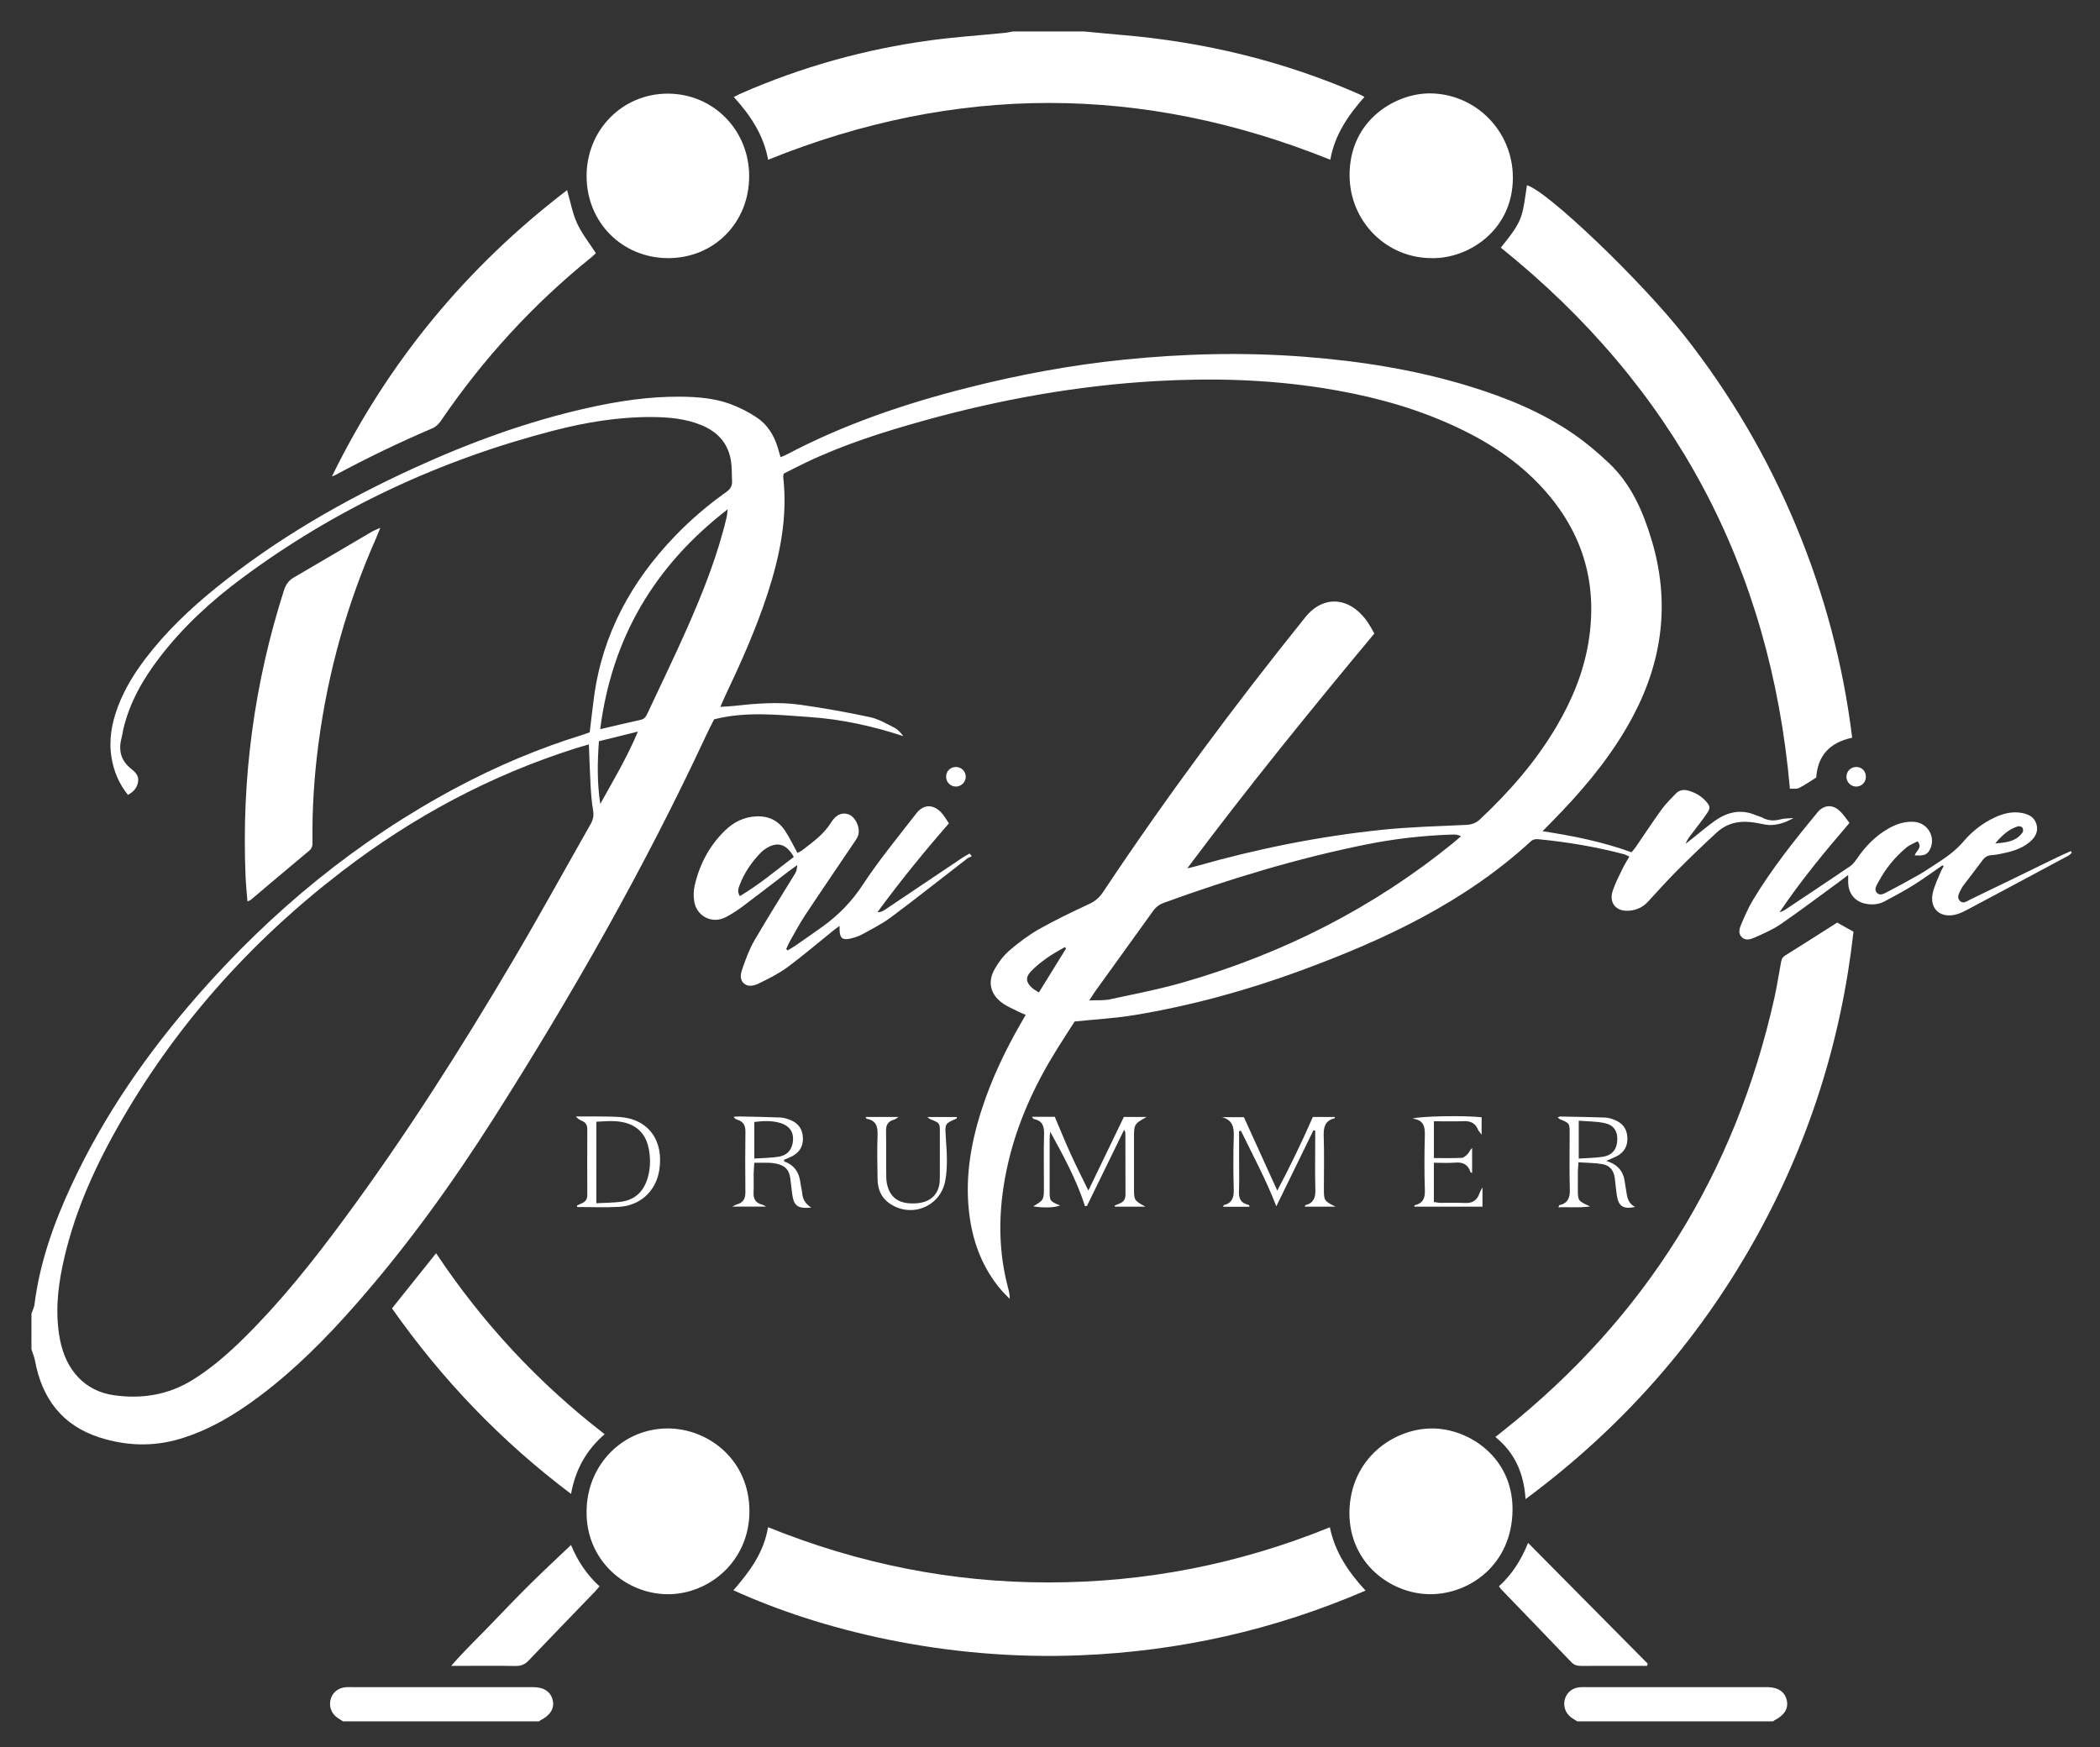<?xml version="1.0" encoding="utf-8"?>
<!-- Generator: Adobe Illustrator 16.0.0, SVG Export Plug-In . SVG Version: 6.00 Build 0)  -->
<!DOCTYPE svg PUBLIC "-//W3C//DTD SVG 1.1//EN" "http://www.w3.org/Graphics/SVG/1.1/DTD/svg11.dtd">
<svg version="1.1" id="Layer_1" xmlns="http://www.w3.org/2000/svg" xmlns:xlink="http://www.w3.org/1999/xlink" x="0px" y="0px"
	 width="566px" height="471px" viewBox="0 0 566 471" enable-background="new 0 0 566 471" xml:space="preserve">
<rect x="0" y="0" width="566" height="471" fill="#333333" stroke="none"/>
<g>
	<path fill-rule="evenodd" clip-rule="evenodd" fill="#FFFFFF" d="M8.48,354.081c0.279-0.817,0.707-1.616,0.813-2.455
		c1.437-11.393,5.25-22.049,10.068-32.379c8.724-18.701,20.384-35.472,33.938-50.947c19.95-22.779,42.995-41.743,69.78-56.021
		c10.891-5.805,22.214-10.59,34.016-14.226c0.608-0.188,1.203-0.42,1.842-0.644c0.379-3.109,0.73-6.196,1.134-9.277
		c2.246-17.151,10.11-31.487,22.004-43.791c4.181-4.325,8.742-8.219,13.647-11.694c1.103-0.782,1.656-1.642,1.587-2.955
		c-0.097-1.834-0.01-3.695-0.299-5.498c-0.749-4.665-3.547-7.755-7.843-9.547c-4.289-1.79-8.822-2.204-13.4-2.234
		c-9.019-0.061-17.853,1.407-26.54,3.654c-30.528,7.896-58.648,20.941-84,39.771c-8.313,6.175-15.909,13.146-22.233,21.404
		c-4.463,5.828-8.063,12.106-9.766,19.333c-0.165,0.699-0.227,1.425-0.418,2.115c-0.94,3.389-0.359,6.254,2.552,8.543
		c1.031,0.811,2.104,1.855,1.868,3.426c-0.24,1.601-1.148,2.758-2.749,3.596c-2.373-2.936-3.781-6.26-4.405-9.94
		c-0.812-4.793,0.026-9.391,1.721-13.874c1.768-4.679,4.36-8.891,7.371-12.858c5.5-7.249,12.044-13.466,19.091-19.166
		c16.333-13.21,34.394-23.586,53.442-32.302c15.007-6.867,30.453-12.511,46.586-16.134c8.366-1.878,16.816-3.162,25.422-3.051
		c4.413,0.057,8.827,0.419,12.992,1.928c2.524,0.914,4.987,2.169,7.228,3.649c2.882,1.905,4.667,4.778,5.683,8.092
		c0.253,0.825,0.48,1.657,0.763,2.635c0.612-0.262,1.125-0.441,1.601-0.692c15.508-8.185,31.978-13.759,48.922-18.049
		c13.813-3.497,27.792-6.099,41.968-7.541c16.263-1.655,32.549-2.048,48.872-0.776c14.953,1.165,29.685,3.485,44.048,7.87
		c10.06,3.071,19.763,7.003,28.452,13.028c3.335,2.312,6.477,4.965,9.425,7.76c6.049,5.735,9.234,13.146,11.56,20.974
		c4.871,16.402,2.919,32.085-5.029,47.129c-5.052,9.561-11.745,17.895-19.156,25.694c-1.642,1.728-3.323,3.417-5.276,5.422
		c8.355,1.267,16.24,2.877,23.979,5.681c0.392-0.488,0.812-0.946,1.16-1.453c2.31-3.362,4.54-6.78,6.932-10.082
		c1.116-1.541,2.496-2.899,3.827-4.273c0.9-0.93,2.077-1.182,3.327-0.829c1.884,0.532,3.555,1.448,4.854,2.943
		c1.097,1.263,1.198,1.782,0.237,3.192c-1.26,1.848-2.656,3.603-4.01,5.386c-0.656,0.863-1.35,1.698-1.752,2.823
		c0.596-0.467,1.194-0.931,1.788-1.4c2.008-1.586,3.954-3.257,6.033-4.743c3.393-2.424,7.069-3.291,11.085-1.57
		c0.587,0.251,1.231,0.383,1.791,0.68c1.575,0.836,3.162,0.915,4.876,0.447c0.97-0.266,2.023-0.226,3.497-0.368
		c-2.452,1.524-5.429,2.172-7.487,1.8c-0.865-0.156-1.726-0.337-2.592-0.491c-3.895-0.69-7.559-0.192-10.56,2.562
		c-3.649,3.348-7.218,6.791-10.715,10.298c-2.709,2.716-5.269,5.583-7.869,8.406c-1.376,1.494-3.091,2.263-5.069,2.422
		c-3.518,0.282-5.519-2.096-4.41-5.41c0.68-2.032,1.688-3.96,2.617-5.902c0.514-1.074,1.169-2.081,1.854-3.282
		c-0.569-0.249-1.026-0.521-1.521-0.651c-7.515-1.98-15.151-3.26-22.883-4.018c-0.851-0.083-1.527-0.013-2.19,0.597
		c-17.966,16.5-39.577,26.573-62.123,34.86c-14.494,5.328-29.386,9.4-44.641,11.935c-5.188,0.861-10.471,1.142-16.154,1.733
		c-1.451,2.272-3.199,4.94-4.88,7.65c-5.854,9.437-10.457,19.418-12.995,30.275c-2.584,11.061-3.062,22.146-0.231,33.247
		c0.29,1.134,0.64,2.251,0.593,3.589c-0.869-0.914-1.795-1.78-2.597-2.75c-4.503-5.445-7.031-11.769-8.09-18.695
		c-1.545-10.111,0.02-19.912,3.132-29.537c2.618-8.099,6.24-15.744,10.464-23.116c0.435-0.76,0.875-1.516,1.418-2.455
		c-0.656-0.282-1.229-0.489-1.765-0.766c-1.558-0.802-3.235-1.451-4.623-2.485c-3.18-2.368-3.93-5.664-1.968-9.113
		c1.049-1.845,2.408-3.641,4.007-5.017c2.471-2.127,5.126-4.126,7.958-5.728c4.376-2.474,8.928-4.649,13.488-6.773
		c1.601-0.745,2.75-1.716,3.717-3.167c17.032-25.584,35.334-50.238,54.589-74.187c4.338-5.395,10.586-5.586,15.276-0.486
		c0.594,0.645,1.142,1.344,1.625,2.075c0.568,0.86,1.042,1.782,1.661,2.857c-17.243,20.71-34.213,41.61-50.421,63.307
		c0.816-0.202,1.641-0.377,2.449-0.608c16.41-4.678,33.092-8.031,50.059-9.789c7.467-0.773,14.995-0.965,22.501-1.318
		c1.517-0.071,2.698-0.39,3.849-1.469c7.977-7.481,15.117-15.639,20.68-25.099c4.126-7.015,7.218-14.431,8.567-22.506
		c2.767-16.566-1.842-30.85-13.432-42.895c-7.215-7.498-15.982-12.71-25.477-16.777c-10.575-4.529-21.643-7.298-32.976-9.057
		c-14.682-2.279-29.462-2.684-44.267-1.858c-21.313,1.188-42.212,4.93-62.768,10.636c-10.947,3.039-21.76,6.464-32.043,11.372
		c-2.011,0.96-3.986,1.994-5.905,2.958c-0.069,0.407-0.166,0.646-0.14,0.872c1.246,10.89-0.895,21.321-4.251,31.593
		c-3.111,9.52-7.199,18.631-11.483,27.663c-0.371,0.781-0.7,1.583-1.21,2.744c1.369-0.094,2.448-0.13,3.519-0.247
		c5.976-0.653,11.981-1.169,17.95-0.333c6.321,0.886,12.618,2.021,18.86,3.35c2.288,0.487,4.433,1.76,6.562,2.836
		c0.953,0.482,1.705,1.362,2.435,2.29c-8.267-2.726-16.66-4.567-25.284-5.154c-8.52-0.579-17.065-1.586-25.722,0.615
		c-0.654,1.31-1.396,2.713-2.066,4.152c-16.629,35.727-36.074,69.898-57.189,103.131c-11.336,17.841-23.676,34.969-37.677,50.847
		c-7.845,8.897-16.179,17.292-25.704,24.42c-6.5,4.865-13.391,9.008-21.244,11.378c-7.291,2.2-14.556,1.944-21.721-0.342
		c-10.076-3.214-15.524-10.465-17.432-20.655c-0.2-1.069-0.635-2.094-0.961-3.139C8.48,360.48,8.48,357.28,8.48,354.081z
		 M158.721,200.658c-1.289,0.378-2.419,0.688-3.536,1.042c-22.959,7.272-43.86,18.488-62.934,33.117
		c-24.999,19.174-45.563,42.267-60.987,69.808c-6.432,11.486-11.645,23.49-14.382,36.444c-1.398,6.616-2.004,13.282-0.721,20.001
		c1.595,8.354,6.789,13.891,14.429,15.005c7.585,1.105,14.811-0.052,21.427-4.18c5.055-3.153,9.502-7.044,13.724-11.209
		c9.826-9.692,18.392-20.454,26.584-31.521c16.768-22.653,31.878-46.401,46.179-70.663c7.063-11.983,13.758-24.183,20.634-36.276
		c0.695-1.223,0.973-2.396,0.708-3.859c-0.411-2.273-0.551-4.604-0.684-6.917C158.965,207.954,158.872,204.451,158.721,200.658z
		 M293.59,269.672c2.211-0.101,3.923,0.054,5.527-0.293c6.709-1.45,13.474-2.743,20.058-4.648
		c26.636-7.708,50.946-19.992,72.516-37.53c0.712-0.579,1.39-1.2,2.083-1.802c-0.93-0.44-1.693-0.461-2.456-0.437
		c-7.763,0.254-15.46,1.135-23.069,2.665c-18.599,3.738-36.69,9.247-54.508,15.706c-1.258,0.456-2.198,1.152-2.979,2.245
		c-5.16,7.216-10.368,14.398-15.552,21.598C294.753,267.81,294.356,268.486,293.59,269.672z M161.768,196.56
		c3.924-0.916,7.409-1.768,10.915-2.525c1.132-0.245,1.503-1.049,1.912-1.926c3.446-7.385,7.016-14.715,10.322-22.163
		c4.411-9.937,8.453-20.023,10.958-30.649c0.117-0.495,0.128-1.014,0.247-2.009C176.416,152.513,164.921,171.892,161.768,196.56z
		 M161.793,216.689c3.48-6.264,7.142-12.38,10.141-19.482c-3.764,0.928-7.045,1.737-10.511,2.591
		C161.005,205.531,160.918,211.071,161.793,216.689z M279.996,267.532c2.521-4.08,4.93-7.978,7.338-11.874
		c-0.111-0.123-0.224-0.246-0.335-0.368c-1.605,0.961-3.279,1.826-4.797,2.909c-1.552,1.108-3.08,2.309-4.385,3.689
		c-1.472,1.557-1.287,2.902,0.3,4.356C278.623,266.708,279.255,267.032,279.996,267.532z"/>
	<path fill-rule="evenodd" clip-rule="evenodd" fill="#FFFFFF" d="M292.161,8.48c3.335,0.31,6.669,0.645,10.008,0.926
		c22.24,1.871,43.67,6.995,64.142,15.969c0.429,0.188,0.835,0.428,1.444,0.744c-4.396,4.954-8.016,10.222-9.206,16.94
		c-50.522-20.361-100.93-20.456-151.523,0.005c-1.196-6.633-4.732-11.943-9.24-16.912c0.718-0.359,1.323-0.696,1.954-0.973
		c16.354-7.165,33.397-11.922,51.075-14.315c6.647-0.9,13.356-1.344,20.036-2.011c0.709-0.071,1.408-0.246,2.111-0.372
		C279.361,8.48,285.761,8.48,292.161,8.48z"/>
	<path fill-rule="evenodd" clip-rule="evenodd" fill="#FFFFFF" d="M92.48,464.001c-0.529-0.332-1.079-0.637-1.585-1.002
		c-1.652-1.194-2.321-3.179-1.741-5.081c0.548-1.799,2.09-2.99,4.085-3.126c0.556-0.038,1.117-0.02,1.675-0.02
		c16.037,0,32.075,0,48.112,0c0.24,0,0.479-0.002,0.718,0.001c2.897,0.031,4.701,1.256,5.233,3.556
		c0.505,2.176-0.658,4.058-3.319,5.386c-0.139,0.069-0.252,0.189-0.378,0.286C127.68,464.001,110.08,464.001,92.48,464.001z"/>
	<path fill-rule="evenodd" clip-rule="evenodd" fill="#FFFFFF" d="M197.676,428.668c4.272-4.943,8.197-10.065,9.326-17.01
		c24.375,9.87,49.504,14.91,75.602,14.898c26.119-0.012,51.293-4.914,75.825-14.87c1.349,6.646,4.943,12.014,9.614,17.063
		c-24.629,10.632-50.101,16.323-76.599,17.431C254.428,447.727,220.877,439.229,197.676,428.668z"/>
	<path fill-rule="evenodd" clip-rule="evenodd" fill="#FFFFFF" d="M499.203,198.856c-6.283,1.322-9.302,5.052-9.683,10.728
		c-1.68,1.041-3.107,2.064-4.663,2.827c-0.686,0.337-1.632,0.145-2.435,0.191c-5.276-59.885-31.31-108.376-77.916-145.847
		c5.97-7.408,5.716-7.906,7.045-16.819c5.455,1.498,30.68,25.598,42.498,40.633c12.327,15.683,22.342,32.731,30.01,51.144
		C491.685,160.021,496.768,179.003,499.203,198.856z"/>
	<path fill-rule="evenodd" clip-rule="evenodd" fill="#FFFFFF" d="M411.171,404.097c-0.438-6.88-2.828-12.454-8.13-16.75
		c0.906-0.721,1.58-1.258,2.254-1.794c38.11-30.306,62.427-69.238,72.988-116.761c0.658-2.961,1.1-5.97,1.663-8.953
		c0.159-0.845,0.238-1.678,1.142-2.239c4.679-2.911,9.317-5.887,14.076-8.907c1.272,0.711,2.73,1.525,4.395,2.455
		c-3.306,29.519-12.161,57.328-26.752,83.298C457.353,361.95,436.89,385.028,411.171,404.097z"/>
	<path fill-rule="evenodd" clip-rule="evenodd" fill="#FFFFFF" d="M102.497,142.27c-0.479,1.187-0.771,1.979-1.113,2.75
		c-7.822,17.656-12.969,36.069-15.515,55.201c-1.183,8.886-1.771,17.822-1.645,26.793c0.013,0.918-0.104,1.639-0.901,2.302
		c-5.289,4.396-10.527,8.853-15.788,13.281c-0.163,0.137-0.403,0.182-0.843,0.37c-0.179-2.324-0.414-4.516-0.507-6.713
		c-1.111-26.302,2.305-51.997,10.331-77.081c0.496-1.551,1.232-2.665,2.634-3.482c7.043-4.103,14.055-8.259,21.086-12.381
		C100.823,142.967,101.475,142.735,102.497,142.27z"/>
	<path fill-rule="evenodd" clip-rule="evenodd" fill="#FFFFFF" d="M158.098,407.401c0.051-12.483,9.699-22.354,21.873-22.355
		c10.979-0.001,22.079,8.513,22.018,22.417c-0.059,13.42-10.918,22.307-22.006,22.268
		C168.632,429.69,157.907,420.605,158.098,407.401z"/>
	<path fill-rule="evenodd" clip-rule="evenodd" fill="#FFFFFF" d="M363.696,407.644c0.212-14.504,11.879-22.587,22.308-22.596
		c9.806-0.009,21.788,7.718,21.659,21.969c-0.133,14.681-11.521,22.699-22.134,22.706
		C374.951,429.729,363.612,421.445,363.696,407.644z"/>
	<path fill-rule="evenodd" clip-rule="evenodd" fill="#FFFFFF" d="M385.97,69.579c-12.242,0.067-22.175-9.849-22.226-22.287
		c-0.063-15.038,12.54-22.198,21.738-22.119c12.243,0.105,22.232,10.131,22.271,22.64C407.797,62.179,395.64,69.758,385.97,69.579z"
		/>
	<path fill-rule="evenodd" clip-rule="evenodd" fill="#FFFFFF" d="M158.099,47.505c-0.031-12.435,9.615-22.259,21.86-22.265
		c12.241-0.006,21.907,9.753,21.959,22.169c0.054,12.548-9.429,22.182-21.822,22.17C167.702,69.569,158.13,59.963,158.099,47.505z"
		/>
	<path fill-rule="evenodd" clip-rule="evenodd" fill="#FFFFFF" d="M89.466,128.414c15.072-30.807,36.262-56.42,63.379-77.164
		c0.904,3.119,1.439,6.199,2.696,8.949c1.271,2.783,3.255,5.239,5.056,8.037c-0.268,0.25-0.749,0.754-1.287,1.188
		c-15.671,12.646-29.107,27.341-40.45,43.971c-0.553,0.811-1.356,1.638-2.233,2.013c-8.971,3.835-17.75,8.059-26.338,12.686
		C90.032,128.232,89.741,128.309,89.466,128.414z"/>
	<path fill-rule="evenodd" clip-rule="evenodd" fill="#FFFFFF" d="M212.268,256.185c0.672-0.401,1.37-0.766,2.012-1.211
		c2.496-1.73,4.986-3.469,7.457-5.236c4.317-3.087,7.866-6.766,10.84-11.296c4.376-6.665,9.499-12.845,14.381-19.171
		c1.939-2.512,4.56-2.562,6.748-0.233c0.799,0.851,1.369,1.918,2.052,2.9c-6.742,7.726-13.079,15.515-19.273,23.956
		c1.334-0.036,1.968-0.629,2.622-1.067c6.709-4.489,13.402-9.005,20.106-13.503c0.681-0.456,1.411-0.838,2.118-1.255
		c0.197,0.247,0.394,0.493,0.59,0.739c-0.417,0.206-0.883,0.348-1.244,0.626c-6.833,5.271-13.596,10.637-20.509,15.802
		c-2.417,1.805-5.169,3.173-7.824,4.639c-0.964,0.532-2.068,0.865-3.148,1.12c-2.081,0.491-2.8-0.099-2.905-2.208
		c-0.016-0.304-0.002-0.608-0.002-1.206c-0.684,0.504-1.185,0.845-1.656,1.224c-4.109,3.306-8.123,6.74-12.356,9.88
		c-2.289,1.697-4.898,2.996-7.463,4.272c-1.328,0.661-3.004,1.267-4.314,0.113c-1.336-1.178-0.786-2.899-0.297-4.28
		c0.876-2.477,1.799-4.989,3.111-7.249c3.448-5.94,7.111-11.757,10.702-17.614c0.655-1.067,0.685-1.049,0.884-2.763
		c-0.892,0.647-1.564,1.114-2.213,1.61c-4.256,3.25-8.486,6.535-12.772,9.745c-1.339,1.002-2.779,1.894-4.254,2.683
		c-3.732,1.997-8.074-0.255-8.589-4.472c-0.153-1.253-0.161-2.593,0.112-3.815c1.282-5.743,3.902-10.808,8.127-14.954
		c2.348-2.304,5.107-3.745,8.51-3.901c3.359-0.153,5.953,1.134,7.762,3.86c1.227,1.849,2.181,3.879,3.348,5.993
		c0.356-0.196,0.848-0.392,1.252-0.702c2.913-2.229,5.888-4.341,7.876-7.597c1.342-2.196,3.221-2.75,4.853-2.014
		c1.64,0.739,2.884,3.26,2.46,5.308c-0.153,0.74-0.658,1.434-1.097,2.085c-4.374,6.499-8.806,12.957-13.133,19.486
		c-1.542,2.327-2.857,4.807-4.247,7.233c-0.385,0.674-0.667,1.407-0.995,2.112C212.021,255.944,212.145,256.064,212.268,256.185z
		 M213.949,230.99c-2.018-3.607-4.553-4.241-7.643-2.181c-0.395,0.264-0.79,0.548-1.121,0.887c-2.53,2.586-4.568,5.505-5.849,8.91
		c-0.322,0.854-0.694,1.752,0.078,2.944C204.629,238.458,209.152,234.612,213.949,230.99z"/>
	<path fill-rule="evenodd" clip-rule="evenodd" fill="#FFFFFF" d="M162.963,386.591c-4.961,4.31-7.891,9.577-9.051,16.104
		c-18.873-14.224-34.763-30.808-48.259-50.017c3.901-4.879,7.767-9.712,11.884-14.861
		C130.045,356.59,145.068,372.769,162.963,386.591z"/>
	<path fill-rule="evenodd" clip-rule="evenodd" fill="#FFFFFF" d="M523.563,233.243c-2.633,1.806-5.211,3.699-7.915,5.391
		c-2.503,1.565-5.122,2.948-7.726,4.344c-1.449,0.776-3.047,0.933-4.672,0.703c-3.058-0.433-5.003-2.593-5.12-5.687
		c-0.021-0.556-0.003-1.112-0.003-2.139c-0.918,0.697-1.564,1.207-2.229,1.692c-5.294,3.864-10.526,7.818-15.92,11.54
		c-2.148,1.483-4.612,2.541-7.015,3.609c-1.118,0.497-2.514,1.005-3.589-0.156c-0.964-1.041-0.536-2.324-0.072-3.404
		c0.942-2.197,1.893-4.418,3.12-6.461c5.081-8.457,11.207-16.158,17.479-23.744c1.579-1.911,3.844-2.158,5.719-0.55
		c1.108,0.95,1.907,2.261,2.864,3.433c-6.78,7.883-13.166,15.641-18.861,24.089c0.446-0.183,0.938-0.297,1.331-0.559
		c5.928-3.94,11.854-7.882,17.742-11.878c0.696-0.473,1.246-1.221,1.732-1.931c2.295-3.341,5.028-6.213,8.587-8.225
		c2.125-1.202,4.373-1.946,6.862-1.783c3.862,0.253,6.096,4.466,4.105,7.765c-0.684,1.133-1.605,1.443-3.9,1.27
		c0.233-1.206,2.212-1.96,0.762-3.789c-0.961,0.519-2.105,0.92-2.98,1.647c-3.167,2.632-5.736,5.79-7.655,9.442
		c-0.463,0.881-1.227,1.94-0.288,2.854c0.818,0.796,1.862,0.174,2.676-0.249c2.905-1.51,5.786-3.069,8.63-4.693
		c1.664-0.95,3.236-2.062,4.855-3.092c2.635-1.676,5.111-3.495,7.173-5.917c2.293-2.694,5.081-4.868,8.316-6.388
		c2.282-1.072,4.657-1.693,7.208-1.27c1.933,0.32,3.58,1.137,4.122,3.155c0.542,2.018-0.461,3.584-1.973,4.817
		c-2.308,1.883-5.11,2.568-7.949,3.125c-0.705,0.139-1.421,0.259-2.137,0.299c-1.023,0.058-1.801,0.432-2.429,1.282
		c-1.758,2.377-3.577,4.71-5.362,7.067c-0.191,0.253-0.349,0.539-0.479,0.829c-0.451,0.996-1.307,2.063-0.39,3.093
		c0.918,1.03,1.984,0.116,2.845-0.298c7.924-3.809,15.816-7.683,23.725-11.525c1.112-0.541,2.256-1.018,3.386-1.525
		c0.084,0.148,0.169,0.297,0.253,0.445c-0.296,0.259-0.557,0.585-0.895,0.767c-9.087,4.876-18.176,9.749-27.281,14.589
		c-1.05,0.559-2.165,1.091-3.313,1.349c-4.086,0.916-6.883-1.743-5.987-5.828c0.438-1.998,1.412-3.88,2.173-5.803
		c0.199-0.502,0.508-0.96,0.767-1.438C523.756,233.42,523.659,233.332,523.563,233.243z M537.754,227.358
		c2.34-0.195,4.137-0.397,5.718-1.374c0.648-0.4,1.224-0.996,1.665-1.621c0.205-0.292,0.174-0.992-0.047-1.276
		c-0.217-0.277-0.871-0.452-1.23-0.341C541.45,223.495,539.663,225.081,537.754,227.358z"/>
	<path fill-rule="evenodd" clip-rule="evenodd" fill="#FFFFFF" d="M443.922,449.041c-0.527,0-1.054,0-1.581,0
		c-5.351,0-10.702-0.018-16.054,0.014c-1.087,0.007-1.975-0.171-2.784-1.018c-6.29-6.581-12.621-13.123-18.936-19.681
		c-0.164-0.17-0.286-0.381-0.566-0.761c3.456-3.13,5.946-6.984,7.858-11.697c10.874,10.978,21.561,21.768,32.247,32.558
		C444.045,448.65,443.983,448.846,443.922,449.041z"/>
	<path fill-rule="evenodd" clip-rule="evenodd" fill="#FFFFFF" d="M153.901,416.462c1.671,4.021,4.104,7.911,7.69,11.144
		c-0.493,0.566-0.875,1.046-1.298,1.485c-5.935,6.16-11.896,12.294-17.793,18.488c-1.021,1.072-2.067,1.521-3.559,1.495
		c-4.955-0.088-9.913-0.033-14.87-0.033c-0.624,0-1.248,0-2.453,0c3.575-4.156,7.208-7.559,10.635-11.146
		c3.534-3.698,7.08-7.389,10.715-10.987C146.54,423.373,150.23,419.961,153.901,416.462z"/>
	<path fill-rule="evenodd" clip-rule="evenodd" fill="#FFFFFF" d="M278.128,301.043c2.25,0,4.224,0,6.163,0
		c1.444,3.395,2.786,6.722,4.269,9.985c1.444,3.179,3.031,6.293,4.781,9.898c3.342-6.934,6.455-13.393,9.562-19.837
		c1.99,0,3.927,0,6.112,0c-3.375,1.92-3.375,1.92-3.375,5.839c0,4.398-0.001,8.798,0,13.196c0.001,3.447,0.002,3.447,3.08,5.137
		c-2.929,0-5.565,0-8.201,0c-0.035-0.096-0.069-0.191-0.104-0.287c0.469-0.199,0.931-0.416,1.407-0.596
		c1.137-0.429,1.53-1.279,1.525-2.441c-0.022-5.519-0.016-11.037-0.033-16.555c-0.001-0.194-0.145-0.389-0.332-0.861
		c-3.417,7.005-6.721,13.779-10.024,20.554c-0.175,0.015-0.351,0.029-0.525,0.044c-2.259-7.052-5.78-13.501-9.37-20.054
		c-0.055,0.586-0.156,1.172-0.158,1.758c-0.013,4.639-0.011,9.277-0.006,13.915c0.004,3.032,0.01,3.032,2.804,4.202
		c-1.413,0.607-4.426,0.706-7.233,0.238c2.889-1.711,2.89-1.711,2.891-5.376c0-4.719-0.088-9.439,0.04-14.154
		c0.058-2.158-0.522-3.576-2.767-4.012C278.52,301.615,278.44,301.419,278.128,301.043z"/>
	<path fill-rule="evenodd" clip-rule="evenodd" fill="#FFFFFF" d="M353.84,301.084c2.188,0,4.054,0,5.935,0
		c-0.033,0.21-0.03,0.338-0.057,0.345c-2.614,0.636-3.035,2.436-2.948,4.854c0.164,4.633,0.047,9.275,0.048,13.915
		c0.001,3.473,0.002,3.473,3.125,5.067c-2.949,0-5.593,0-8.259,0c0.069-0.181,0.095-0.407,0.173-0.427
		c2.197-0.543,2.726-2.003,2.665-4.132c-0.131-4.635-0.04-9.276-0.04-13.915c0-0.677,0-1.354,0-2.031
		c-0.16-0.03-0.319-0.061-0.479-0.092c-3.335,6.833-6.669,13.667-10.004,20.5c-2.757-7.157-6.301-13.694-9.541-20.376
		c-0.165,0.046-0.331,0.091-0.497,0.137c0,2.448,0,4.896,0,7.345c0,2.959,0.089,5.922-0.032,8.876
		c-0.077,1.87,0.477,3.105,2.369,3.567c0.15,0.036,0.294,0.121,0.421,0.213c0.038,0.027,0.006,0.151,0.006,0.362
		c-2.339,0-4.685,0-7.061,0c0.08-0.2,0.107-0.427,0.188-0.446c2.187-0.547,2.733-1.988,2.673-4.127
		c-0.134-4.795-0.155-9.601,0.005-14.394c0.085-2.541-0.358-4.436-3.183-5.18c2.046,0,4.091,0,5.913,0
		c2.959,6.511,5.861,12.896,8.997,19.792C347.86,314.129,350.956,307.684,353.84,301.084z"/>
	<path fill-rule="evenodd" clip-rule="evenodd" fill="#FFFFFF" d="M218.663,325.515c-3.661,0.338-4.699-0.452-5.13-3.552
		c-0.198-1.424-0.33-2.855-0.518-4.28c-0.312-2.361-1.375-3.501-3.749-4.005c-0.622-0.131-1.262-0.221-1.896-0.239
		c-1.266-0.036-2.533-0.011-4.06-0.011c-0.07,1.087-0.165,2.005-0.18,2.924c-0.027,1.677,0.067,3.359-0.026,5.031
		c-0.099,1.788,0.563,2.92,2.348,3.328c0.204,0.047,0.385,0.191,1.044,0.531c-3.203,0-5.914,0-9.142,0
		c0.739-0.344,1.041-0.534,1.37-0.629c1.649-0.477,2.193-1.594,2.177-3.252c-0.054-5.432-0.071-10.865,0.01-16.296
		c0.026-1.697-0.549-2.749-2.168-3.232c-0.354-0.105-0.689-0.269-1.004-0.786c0.5-0.034,1.001-0.106,1.5-0.096
		c3.67,0.072,7.342,0.121,11.009,0.274c0.935,0.039,1.899,0.317,2.774,0.673c2.105,0.856,3.286,2.406,3.382,4.764
		c0.096,2.35-0.926,3.986-2.954,5.045c-0.695,0.362-1.442,0.626-2.152,0.931c0.045,0.204,0.04,0.436,0.109,0.46
		c2.716,0.972,4.013,2.989,4.337,5.767c0.111,0.949,0.386,1.882,0.475,2.832C216.361,323.211,216.973,324.429,218.663,325.515z
		 M203.301,312.294c2.377-0.168,4.529-0.164,6.623-0.511c2.422-0.4,3.696-2.09,3.82-4.542c0.114-2.241-1.064-3.837-3.457-4.545
		c-2.247-0.664-4.529-0.558-6.987-0.268C203.301,305.634,203.301,308.714,203.301,312.294z"/>
	<path fill-rule="evenodd" clip-rule="evenodd" fill="#FFFFFF" d="M155.536,324.943c0.498-0.229,1-0.444,1.49-0.688
		c0.868-0.43,1.27-1.1,1.265-2.109c-0.027-5.92-0.03-11.84,0.002-17.76c0.006-1.111-0.421-1.821-1.422-2.244
		c-0.567-0.239-1.119-0.514-1.655-1.198c0.896,0,1.793-0.009,2.69,0.002c3.038,0.036,6.085-0.058,9.112,0.146
		c7.789,0.525,11.999,6.447,10.645,14.482c-0.945,5.608-5.193,9.439-10.876,9.744c-3.736,0.201-7.492,0.038-11.239,0.038
		C155.544,325.22,155.54,325.081,155.536,324.943z M160.731,324.337c2.438-0.135,4.589-0.115,6.698-0.402
		c3.82-0.521,6.11-2.876,7.164-6.511c0.727-2.509,0.754-5.079,0.298-7.605c-0.572-3.168-2.221-5.663-5.355-6.854
		c-2.831-1.075-5.759-0.76-8.804-0.599C160.731,309.692,160.731,316.779,160.731,324.337z"/>
	<path fill-rule="evenodd" clip-rule="evenodd" fill="#FFFFFF" d="M432.913,312.925c3.419,1.045,4.757,3.13,5.057,6.02
		c0.082,0.793,0.283,1.572,0.388,2.363c0.215,1.61,0.558,3.146,2.352,4.037c-3.158,0.661-4.456-0.163-4.904-2.971
		c-0.251-1.576-0.376-3.172-0.578-4.757c-0.27-2.105-1.299-3.469-3.356-3.822c-2.02-0.347-4.102-0.33-6.435-0.492
		c-0.069,1.038-0.152,1.8-0.164,2.563c-0.023,1.519-0.01,3.037-0.007,4.556c0.006,3.283,0.007,3.283,3.316,4.774
		c-3.05,0.454-5.763,0.104-8.547,0.247c0.128-0.332,0.156-0.558,0.231-0.574c2.289-0.523,2.909-1.972,2.84-4.238
		c-0.153-5.03-0.045-10.069-0.049-15.105c-0.003-2.754-0.011-2.75-2.593-3.828c-0.189-0.079-0.337-0.26-0.641-0.502
		c0.342-0.112,0.536-0.234,0.729-0.23c3.992,0.071,7.984,0.126,11.975,0.267c0.857,0.03,1.737,0.294,2.549,0.603
		c2.122,0.809,3.382,2.301,3.53,4.659c0.152,2.436-0.855,4.167-3.005,5.251C434.908,312.092,434.181,312.371,432.913,312.925z
		 M425.511,312.298c2.325-0.162,4.477-0.155,6.57-0.499c2.545-0.419,3.798-2.136,3.823-4.718c0.022-2.313-1.072-3.891-3.554-4.381
		c-2.146-0.424-4.377-0.411-6.84-0.613C425.511,305.569,425.511,308.697,425.511,312.298z"/>
	<path fill-rule="evenodd" clip-rule="evenodd" fill="#FFFFFF" d="M233.3,301.084c2.901,0,5.725,0,8.876,0
		c-0.529,0.326-0.83,0.615-1.184,0.713c-1.519,0.423-2.209,1.31-2.178,2.958c0.078,4.237-0.008,8.478,0.058,12.715
		c0.016,1.017,0.226,2.083,0.595,3.03c1.131,2.899,3.601,4.124,7.477,3.86c3.337-0.229,5.484-1.842,6.16-4.72
		c0.18-0.768,0.205-1.585,0.208-2.38c0.02-3.998,0.017-7.997,0.007-11.996c-0.006-2.567-0.019-2.563-2.588-3.573
		c-0.197-0.078-0.354-0.256-0.806-0.593c2.859,0,5.411,0,7.967,0c-0.027,0.15-0.011,0.391-0.085,0.423
		c-3.124,1.34-3.131,1.35-2.908,4.809c0.257,3.988,0.607,7.975-0.129,11.956c-1.31,7.09-9.401,10.241-15.257,5.926
		c-2.187-1.612-2.961-3.912-2.995-6.5c-0.051-3.918-0.137-7.841,0.006-11.754c0.084-2.299-0.391-3.937-2.913-4.372
		C233.517,301.569,233.458,301.349,233.3,301.084z"/>
	<path fill-rule="evenodd" clip-rule="evenodd" fill="#FFFFFF" d="M386.474,312.155c2.563,0,5.026,0.072,7.479-0.052
		c0.589-0.03,1.231-0.63,1.688-1.118c0.396-0.424,0.564-1.061,1.131-1.54c0,2.228,0,4.454,0,6.716
		c-0.202-0.084-0.418-0.109-0.442-0.191c-0.641-2.127-2.091-2.767-4.22-2.579c-1.812,0.16-3.648,0.033-5.649,0.033
		c0,3.613,0,7.003,0,10.586c0.637,0.08,1.238,0.213,1.842,0.221c2.159,0.026,4.325-0.087,6.478,0.039
		c2.084,0.122,3.353-0.726,3.995-2.661c0.12-0.36,0.342-0.688,0.789-1.562c0,2.06,0,3.561,0,5.221c-6.135,0-12.254,0-18.379,0
		c0.034-0.146,0.041-0.379,0.097-0.392c2.167-0.49,2.829-1.802,2.754-4.011c-0.166-4.874-0.138-9.76-0.015-14.636
		c0.061-2.379-0.15-4.346-3.292-4.689c1.636-0.708,14.593-0.896,18.601-0.369c0,1.422,0,2.876,0,4.69
		c-0.434-0.604-0.807-0.965-0.991-1.405c-0.721-1.719-1.991-2.309-3.811-2.24c-2.619,0.099-5.244,0.025-8.055,0.025
		C386.474,305.563,386.474,308.646,386.474,312.155z"/>
	<path fill-rule="evenodd" clip-rule="evenodd" fill="#FFFFFF" d="M502.903,209.489c-0.054,1.439-1.176,2.533-2.6,2.533
		c-1.507,0-2.706-1.251-2.642-2.755c0.061-1.426,1.197-2.52,2.627-2.527C501.825,206.73,502.963,207.927,502.903,209.489z"/>
	<path fill-rule="evenodd" clip-rule="evenodd" fill="#FFFFFF" d="M255,209.369c-0.001-1.439,1.083-2.567,2.522-2.625
		c1.511-0.06,2.787,1.151,2.778,2.637c-0.008,1.388-1.159,2.576-2.553,2.636C256.237,212.082,255.001,210.89,255,209.369z"/>
	<path fill-rule="evenodd" clip-rule="evenodd" fill="#FFFFFF" d="M425.123,464.001c-0.529-0.332-1.078-0.637-1.584-1.002
		c-1.65-1.194-2.319-3.179-1.74-5.081c0.548-1.799,2.089-2.99,4.082-3.126c0.556-0.038,1.116-0.02,1.675-0.02
		c16.025,0,32.053,0,48.079,0c0.239,0,0.479-0.002,0.718,0.001c2.896,0.031,4.697,1.256,5.229,3.556
		c0.505,2.176-0.657,4.058-3.317,5.386c-0.139,0.069-0.252,0.189-0.377,0.286C460.299,464.001,442.711,464.001,425.123,464.001z"/>
</g>
</svg>
